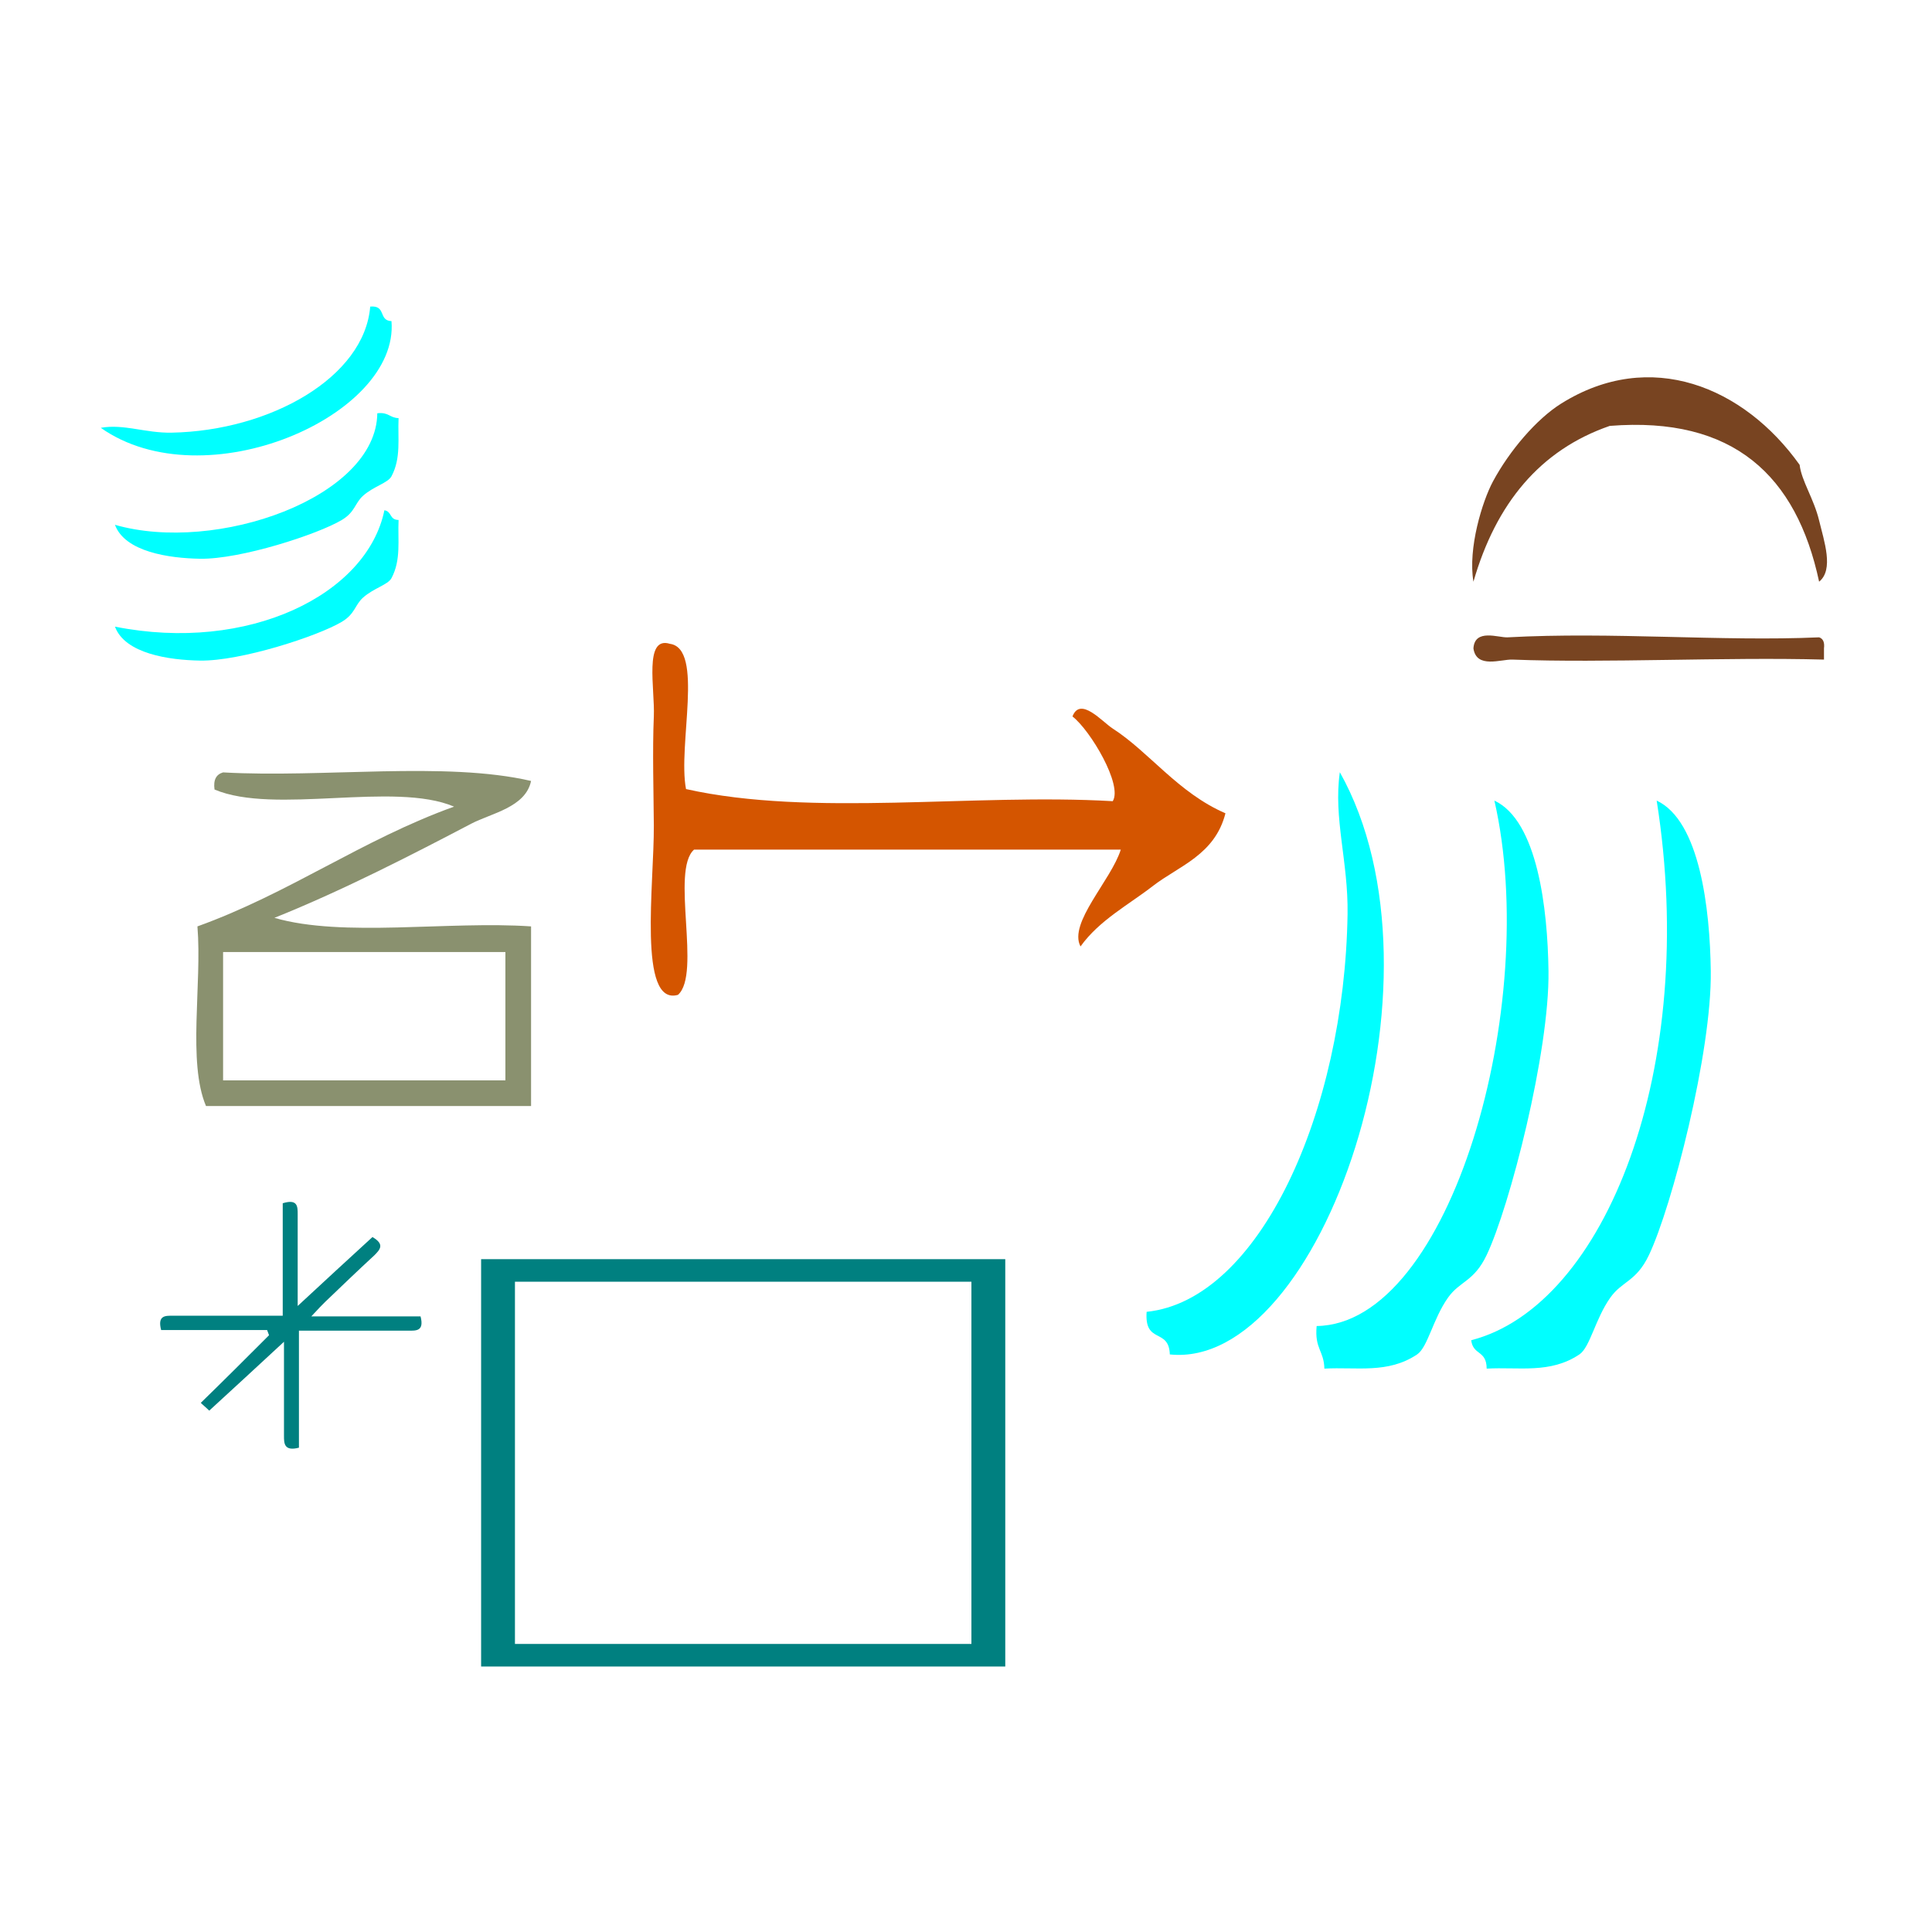 <?xml version="1.0" encoding="UTF-8" standalone="no"?>
<!-- Generator: Adobe Illustrator 15.0.0, SVG Export Plug-In . SVG Version: 6.00 Build 0)  -->

<svg
   xmlns:dc="http://purl.org/dc/elements/1.1/"
   xmlns:cc="http://creativecommons.org/ns#"
   xmlns:rdf="http://www.w3.org/1999/02/22-rdf-syntax-ns#"
   xmlns:svg="http://www.w3.org/2000/svg"
   xmlns="http://www.w3.org/2000/svg"
   xmlns:sodipodi="http://sodipodi.sourceforge.net/DTD/sodipodi-0.dtd"
   xmlns:inkscape="http://www.inkscape.org/namespaces/inkscape"
   version="1.1"
   id="Calque_1"
   x="0px"
   y="0px"
   width="100px"
   height="100px"
   viewBox="0 0 100 100"
   style="enable-background:new 0 0 100 100;"
   xml:space="preserve"
   sodipodi:docname="unideo-11-iceberg.svg"
   inkscape:version="0.92.4 (5da689c313, 2019-01-14)"><defs
   id="defs19" /><sodipodi:namedview
   pagecolor="#ffffff"
   bordercolor="#666666"
   borderopacity="1"
   objecttolerance="10"
   gridtolerance="10"
   guidetolerance="10"
   inkscape:pageopacity="0"
   inkscape:pageshadow="2"
   inkscape:window-width="949"
   inkscape:window-height="659"
   id="namedview17"
   showgrid="false"
   inkscape:zoom="2.36"
   inkscape:cx="51.174683"
   inkscape:cy="16.101695"
   inkscape:window-x="365"
   inkscape:window-y="167"
   inkscape:window-maximized="0"
   inkscape:current-layer="g10" />
<g
   id="g14">
	<g
   id="g12">
		<g
   id="g10"
   transform="translate(-2.542,6.78)">
			
			
			
			
		<g
   id="g900"><path
     inkscape:connector-curvature="0"
     style="fill:#8a916f;fill-opacity:1;stroke-width:0.443"
     id="path8"
     d="m 30.03,33.642 c -0.283,1.369 -2.064,1.671 -3.1,2.214 -2.93,1.535 -6.609,3.44 -10.184,4.871 3.545,1.03 9.001,0.15 13.284,0.443 0,3.099 0,6.199 0,9.298 -5.609,0 -11.217,0 -16.826,0 -0.963,-2.284 -0.199,-6.295 -0.443,-9.298 4.775,-1.719 8.508,-4.48 13.283,-6.199 -3.105,-1.322 -9.292,0.437 -12.398,-0.886 -0.072,-0.515 0.098,-0.787 0.443,-0.886 5.167,0.294 11.51,-0.588 15.94,0.443 z M 14.089,49.14 c 4.871,0 9.741,0 14.612,0 0,-2.214 0,-4.428 0,-6.642 -4.871,0 -9.741,0 -14.612,0 0,2.214 0,4.428 0,6.642 z" /><g
     style="fill:#00ffff"
     id="g12-4"
     transform="matrix(0.367,0,0,0.251,-2.885,5.698)"><g
       style="fill:#00ffff"
       id="g10-1"><g
         style="fill:#00ffff"
         id="g8-7"><path
           style="fill:#00ffff"
           id="path2-41"
           d="m 67,13.509 c 2.306,-0.306 1.11,2.89 3,3 1.12,19.566 -26.359,37.089 -41.001,22 3.247,-0.85 6.292,1.106 10,1 13.925,-0.397 27.188,-11.422 28.001,-26 z"
           inkscape:connector-curvature="0" /><path
           style="fill:#00ffff"
           id="path4-9"
           d="m 68,35.509 c 1.614,-0.281 1.722,0.945 3,1 -0.131,4.146 0.38,8.217 -1,12 -0.503,1.379 -2.509,2.054 -4,4 -1.182,1.541 -1.117,3.354 -3,5 -3.393,2.967 -14.289,8.141 -20.001,8 -4.377,-0.106 -10.582,-1.416 -12,-7 14.311,6.023 36.867,-5.618 37.001,-23 z"
           inkscape:connector-curvature="0" /><path
           style="fill:#00ffff"
           id="path6-8"
           d="m 69,55.509 c 1.086,0.247 0.679,1.988 2,2 -0.131,4.146 0.38,8.216 -1,12 -0.503,1.378 -2.509,2.054 -4,4 -1.182,1.541 -1.117,3.354 -3,5 -3.393,2.967 -14.289,8.141 -20.001,8 -4.377,-0.106 -10.582,-1.416 -12,-7 18.826,5.48 35.563,-6.615 38.001,-24 z"
           inkscape:connector-curvature="0" /></g></g></g><path
     style="fill:#d45500;stroke-width:0.511"
     id="path4-01"
     d="m 60.554,37.195 c -7.363,0 -14.725,0 -22.087,0 -1.226,1.081 0.393,6.437 -0.833,7.518 -2.092,0.6 -1.229,-5.783 -1.25,-8.771 -0.011,-1.648 -0.076,-3.911 0,-5.639 0.063,-1.423 -0.528,-4.183 0.833,-3.759 1.779,0.249 0.397,5.25 0.833,7.518 6.53,1.46 14.863,0.21 22.087,0.627 0.526,-0.833 -1.154,-3.665 -2.084,-4.386 0.406,-1.056 1.54,0.278 2.084,0.627 1.887,1.213 3.381,3.324 5.834,4.386 -0.548,2.158 -2.42,2.728 -3.751,3.759 -1.256,0.974 -2.781,1.776 -3.751,3.133 -0.643,-1.211 1.59,-3.429 2.084,-5.012 z"
     inkscape:connector-curvature="0" /><g
     style="fill:#784421"
     id="g10-16"
     transform="matrix(-0.252,0,0,0.288,104.758,42.143)"><g
       transform="translate(16.799,-126.52)"
       style="fill:#784421"
       id="g8-2"><g
         style="fill:#784421"
         id="g6-5"><path
           style="fill:#784421"
           id="path2-7"
           d="m 86.182,61.191 c -4.628,-14.04 -13.666,-23.667 -28,-28 -25.439,-1.771 -38.357,8.978 -43.001,28 -3.077,-2.169 -1.016,-7.306 0,-11 1.077,-3.915 3.631,-7.143 4,-10 11.422,-14.018 30.663,-21.06 49.001,-11 4.992,2.739 10.562,8.396 14,14 2.161,3.527 5.161,11.976 4,18 z"
           inkscape:connector-curvature="0" /><path
           style="fill:#784421"
           id="path4-6"
           d="m 86.182,73.191 c -0.625,3.689 -5.669,1.921 -8,2 -19.194,0.647 -43.559,-0.485 -64.001,0 0,-0.667 0,-1.333 0,-2 -0.163,-1.162 0.222,-1.778 1,-2 20.161,0.776 42.559,-1.023 64.001,0 1.835,0.088 6.754,-1.646 7,2 z"
           inkscape:connector-curvature="0" /></g></g></g><g
     style="fill:#00ffff"
     id="g12-0"
     transform="matrix(0,0.735,0.4,0,56.488,11.875)"><g
       style="fill:#00ffff"
       id="g10-1-1"><g
         style="fill:#00ffff"
         id="g8-7-1"><path
           style="fill:#00ffff"
           id="path2-41-7"
           d="m 67,13.509 c 2.306,-0.306 1.11,2.89 3,3 1.12,19.566 -26.359,37.089 -41.001,22 3.247,-0.85 6.292,1.106 10,1 13.925,-0.397 27.188,-11.422 28.001,-26 z"
           inkscape:connector-curvature="0" /><path
           style="fill:#00ffff"
           id="path4-9-3"
           d="m 68,35.509 c 1.614,-0.281 1.722,0.945 3,1 -0.131,4.146 0.38,8.217 -1,12 -0.503,1.379 -2.509,2.054 -4,4 -1.182,1.541 -1.117,3.354 -3,5 -3.393,2.967 -14.289,8.141 -20.001,8 -4.377,-0.106 -10.582,-1.416 -12,-7 14.311,6.023 36.867,-5.618 37.001,-23 z"
           inkscape:connector-curvature="0" /><path
           style="fill:#00ffff"
           id="path6-4"
           d="m 69,55.509 c 1.086,0.247 0.679,1.988 2,2 -0.131,4.146 0.38,8.216 -1,12 -0.503,1.378 -2.509,2.054 -4,4 -1.182,1.541 -1.117,3.354 -3,5 -3.393,2.967 -14.289,8.141 -20.001,8 -4.377,-0.106 -10.582,-1.416 -12,-7 18.826,5.48 35.563,-6.615 38.001,-24 z"
           inkscape:connector-curvature="0" /></g></g></g><path
     inkscape:connector-curvature="0"
     id="path55"
     d="M 27.516,68.936 V 58.466 H 41.01 54.503 V 68.936 79.407 H 41.01 27.516 Z m 25.378,0 v -9.446 h -11.885 -11.885 v 9.446 9.446 h 11.885 11.885 z"
     style="fill:#008080;fill-opacity:1;stroke:#008080;stroke-width:0.143;stroke-opacity:1" /><path
     style="fill:#008080;fill-opacity:1;stroke-width:0.337"
     id="path4-883"
     d="m 17.242,62.668 c -1.413,1.312 -2.625,2.423 -3.87,3.567 -0.168,-0.168 -0.303,-0.269 -0.437,-0.404 1.211,-1.178 2.356,-2.322 3.533,-3.5 -0.034,-0.101 -0.067,-0.168 -0.101,-0.269 -1.851,0 -3.702,0 -5.485,0 -0.202,-0.774 0.236,-0.74 0.606,-0.74 1.582,0 3.197,0 4.779,0 0.236,0 0.505,0 0.909,0 0,-1.985 0,-3.937 0,-5.822 0.774,-0.236 0.774,0.168 0.774,0.572 0,1.077 0,2.187 0,3.264 0,0.404 0,0.808 0,1.481 1.413,-1.312 2.658,-2.457 3.87,-3.567 0.639,0.37 0.404,0.639 0.101,0.942 -0.875,0.808 -1.716,1.615 -2.558,2.423 -0.168,0.168 -0.337,0.337 -0.707,0.74 2.053,0 3.87,0 5.653,0 0.202,0.774 -0.236,0.74 -0.606,0.74 -1.582,0 -3.197,0 -4.779,0 -0.236,0 -0.505,0 -0.909,0 0,2.053 0,4.106 0,6.057 -0.774,0.202 -0.774,-0.236 -0.774,-0.606 0,-1.144 0,-2.255 0,-3.399 0,-0.404 0,-0.808 0,-1.481 z"
     inkscape:connector-curvature="0" /></g></g>
	</g>
</g>
</svg>